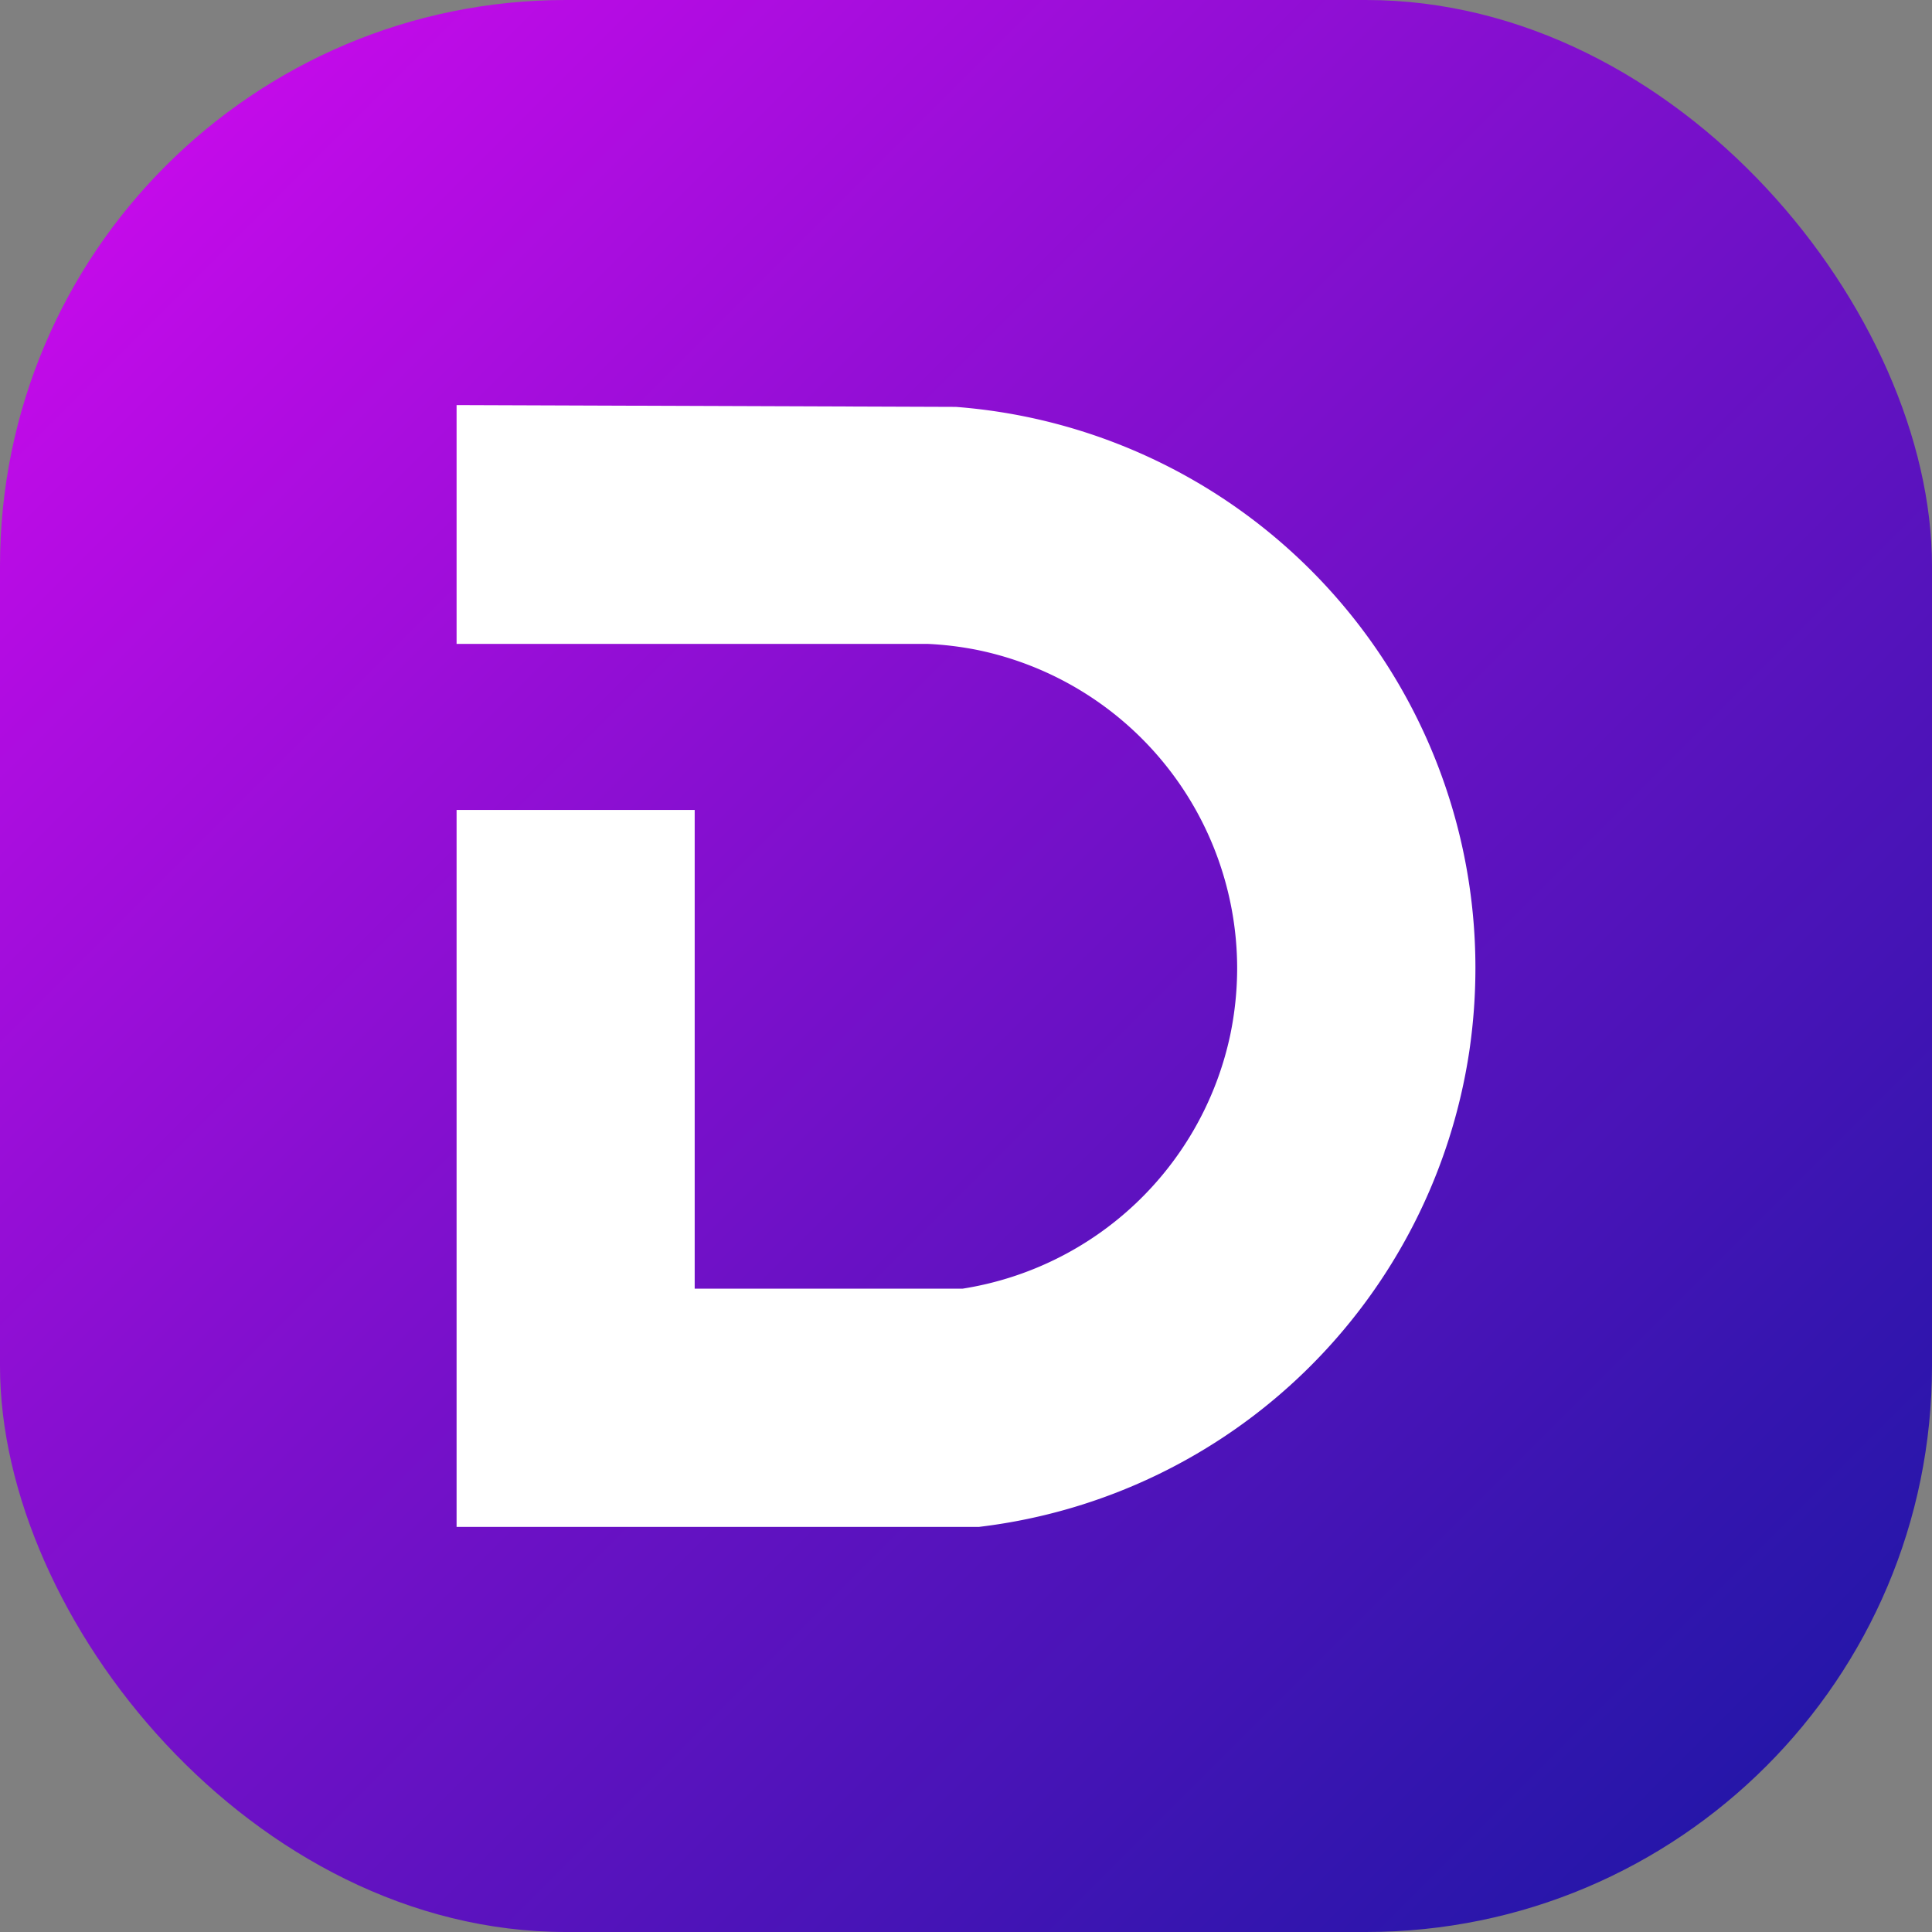 <?xml version="1.0" encoding="UTF-8"?>
<svg xmlns="http://www.w3.org/2000/svg" xmlns:xlink="http://www.w3.org/1999/xlink" height="512" viewBox="0 0 512 512" width="512">
  <rect x="0" y="0" width="512" height="512" fill="#808080" stroke="none"/>
  <linearGradient id="linear-gradient" gradientUnits="userSpaceOnUse" x1="6.45" x2="514.65" y1="6.45" y2="514.65">
    <stop offset="0" stop-color="#d20aef"></stop>
    <stop offset=".37" stop-color="#890fd1"></stop>
    <stop offset=".8" stop-color="#3715b0"></stop>
    <stop offset="1" stop-color="#1717a3"></stop>
  </linearGradient>
  <g id="Layer_2" data-name="Layer 2">
    <g id="Layer_1-2" data-name="Layer 1">
      <g id="D">
        <rect fill="url(#linear-gradient)" height="512" rx="150" width="512"></rect>
        <path d="m391 256.54a151.08 151.08 0 0 1 -1.59 21.85 149.22 149.22 0 0 1 -129.31 126.17l-.71.09h-138.39v-190h63.1v126.86h71a86.23 86.23 0 0 0 70.93-67.26 87.2 87.2 0 0 0 1.83-17.71 86.23 86.23 0 0 0 -68.84-84.29 88 88 0 0 0 -13.13-1.61h-124.89v-63.29l132.31.48a149.07 149.07 0 0 1 137.69 148.71z" fill="#fff"></path>
      </g>
    </g>
  </g>
</svg>
